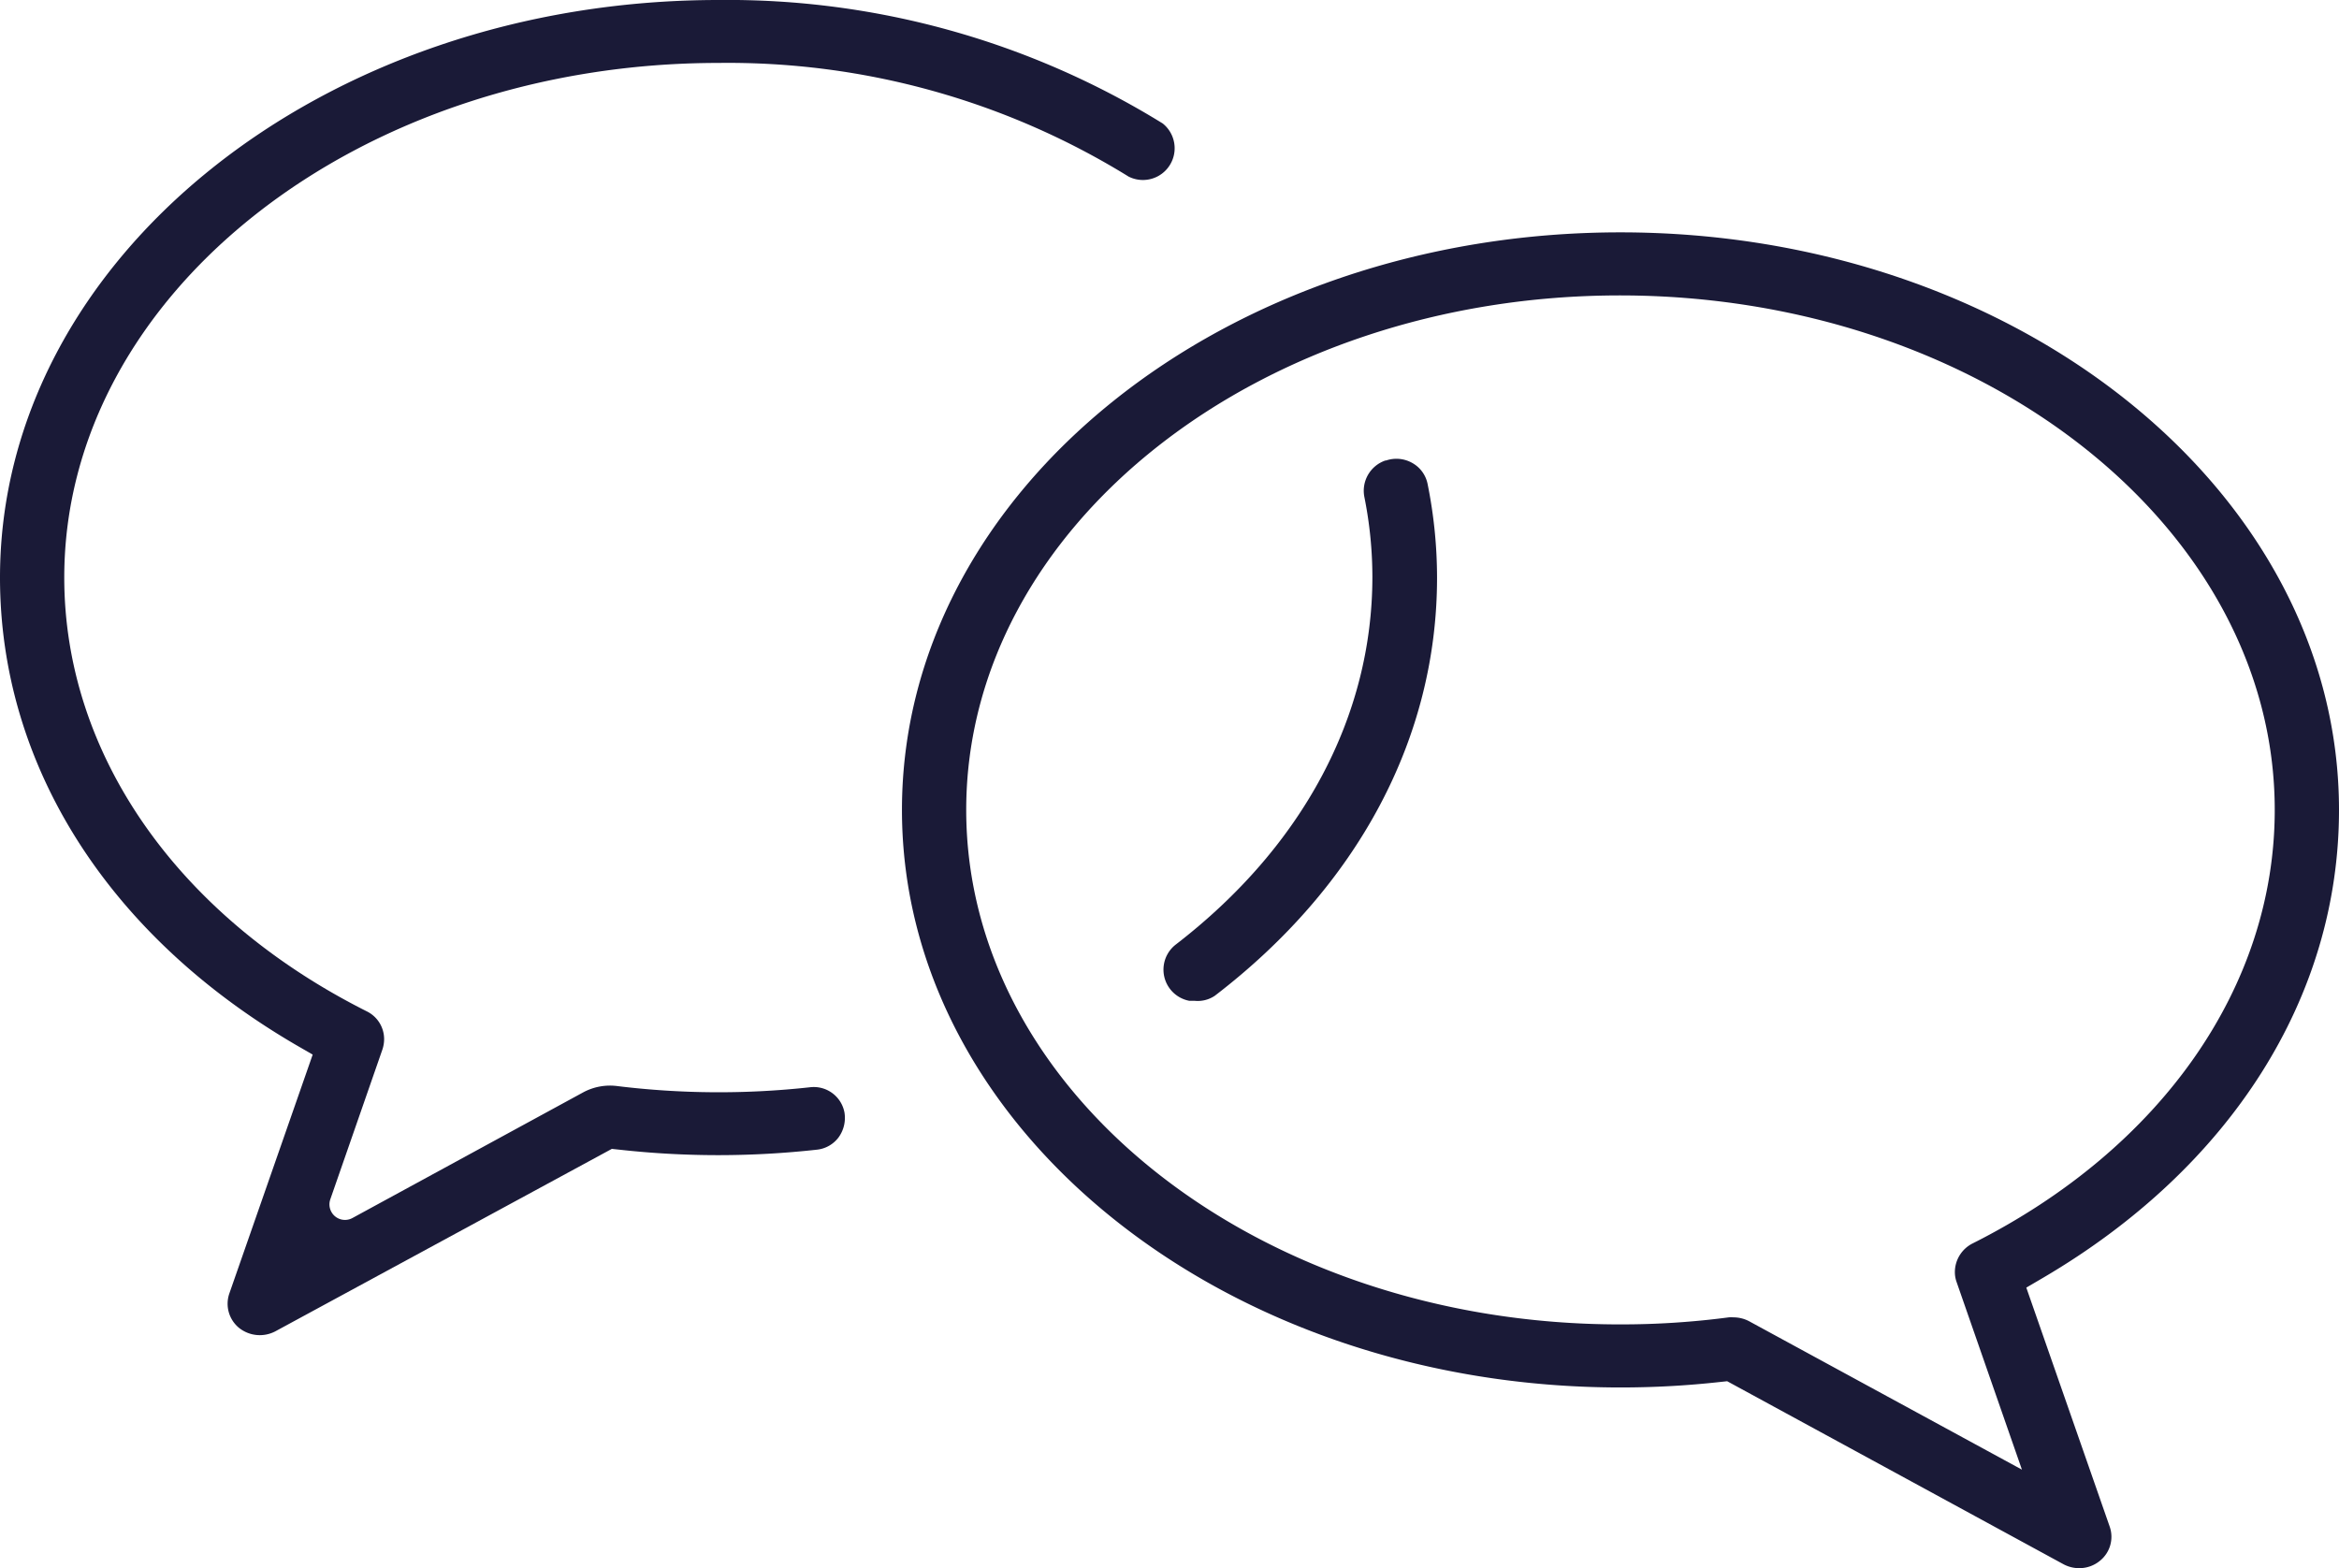 <svg xmlns="http://www.w3.org/2000/svg" viewBox="0 0 176.16 118.12"><defs><style>.cls-1{fill:#1a1a37;}</style></defs><g id="Layer_2" data-name="Layer 2"><g id="Layer_1-2" data-name="Layer 1"><path class="cls-1" d="M61,81.89a62.83,62.83,0,0,1-14.51-.09,4.26,4.26,0,0,0-2.56.47L26.54,91.74a1.17,1.17,0,0,1-1.66-1.42L28.8,79.05a2.5,2.5,0,0,0,.13-.78,2.33,2.33,0,0,0-1.31-2.1C13.36,69,4.84,56.78,4.84,43.5,4.84,22.13,27,4.74,54.12,4.74A57.41,57.41,0,0,1,85,13.3a2.39,2.39,0,0,0,2.57-4A62.34,62.34,0,0,0,54.12,0C24.28,0,0,19.51,0,43.5,0,57.61,8.12,70.43,22.27,78.69l1.28.74-6.28,18a2.35,2.35,0,0,0,.73,2.58,2.51,2.51,0,0,0,2.74.26L46.08,86.53l.56.06a67.39,67.39,0,0,0,14.89,0,2.34,2.34,0,0,0,1.63-.93,2.5,2.5,0,0,0,.44-1.87A2.35,2.35,0,0,0,61,81.89Z"/><path class="cls-1" d="M106.4,34.89a2.42,2.42,0,0,0-2-.21l-.05,0a2.41,2.41,0,0,0-1.59,2.77,30.67,30.67,0,0,1,.6,6c0,10.5-5.25,20.32-14.78,27.67a2.39,2.39,0,0,0,1,4.26l.41,0A2.3,2.3,0,0,0,91.49,75c10.8-8.27,16.74-19.45,16.74-31.48a35.67,35.67,0,0,0-.71-7.06A2.33,2.33,0,0,0,106.4,34.89Z"/><path class="cls-1" d="M176.16,61c0-24-24.28-43.5-54.12-43.5S67.93,37,67.93,61s24.28,43.5,54.11,43.5a67.78,67.78,0,0,0,7.48-.41l.56-.06,25.34,13.79a2.5,2.5,0,0,0,1.17.29,2.44,2.44,0,0,0,1.57-.56,2.32,2.32,0,0,0,.73-2.57l-6.28-18,1.28-.75C168,87.94,176.16,75.12,176.16,61ZM147.23,95.79a2.22,2.22,0,0,0,.13.77l4.92,14.13L131.73,99.51a2.52,2.52,0,0,0-1.19-.29,1.94,1.94,0,0,0-.34,0,61.81,61.81,0,0,1-8.16.53C94.87,99.77,72.77,82.38,72.77,61S94.87,22.25,122,22.25,171.32,39.64,171.32,61c0,13.28-8.51,25.49-22.77,32.66A2.42,2.42,0,0,0,147.23,95.79Z"/></g></g></svg>